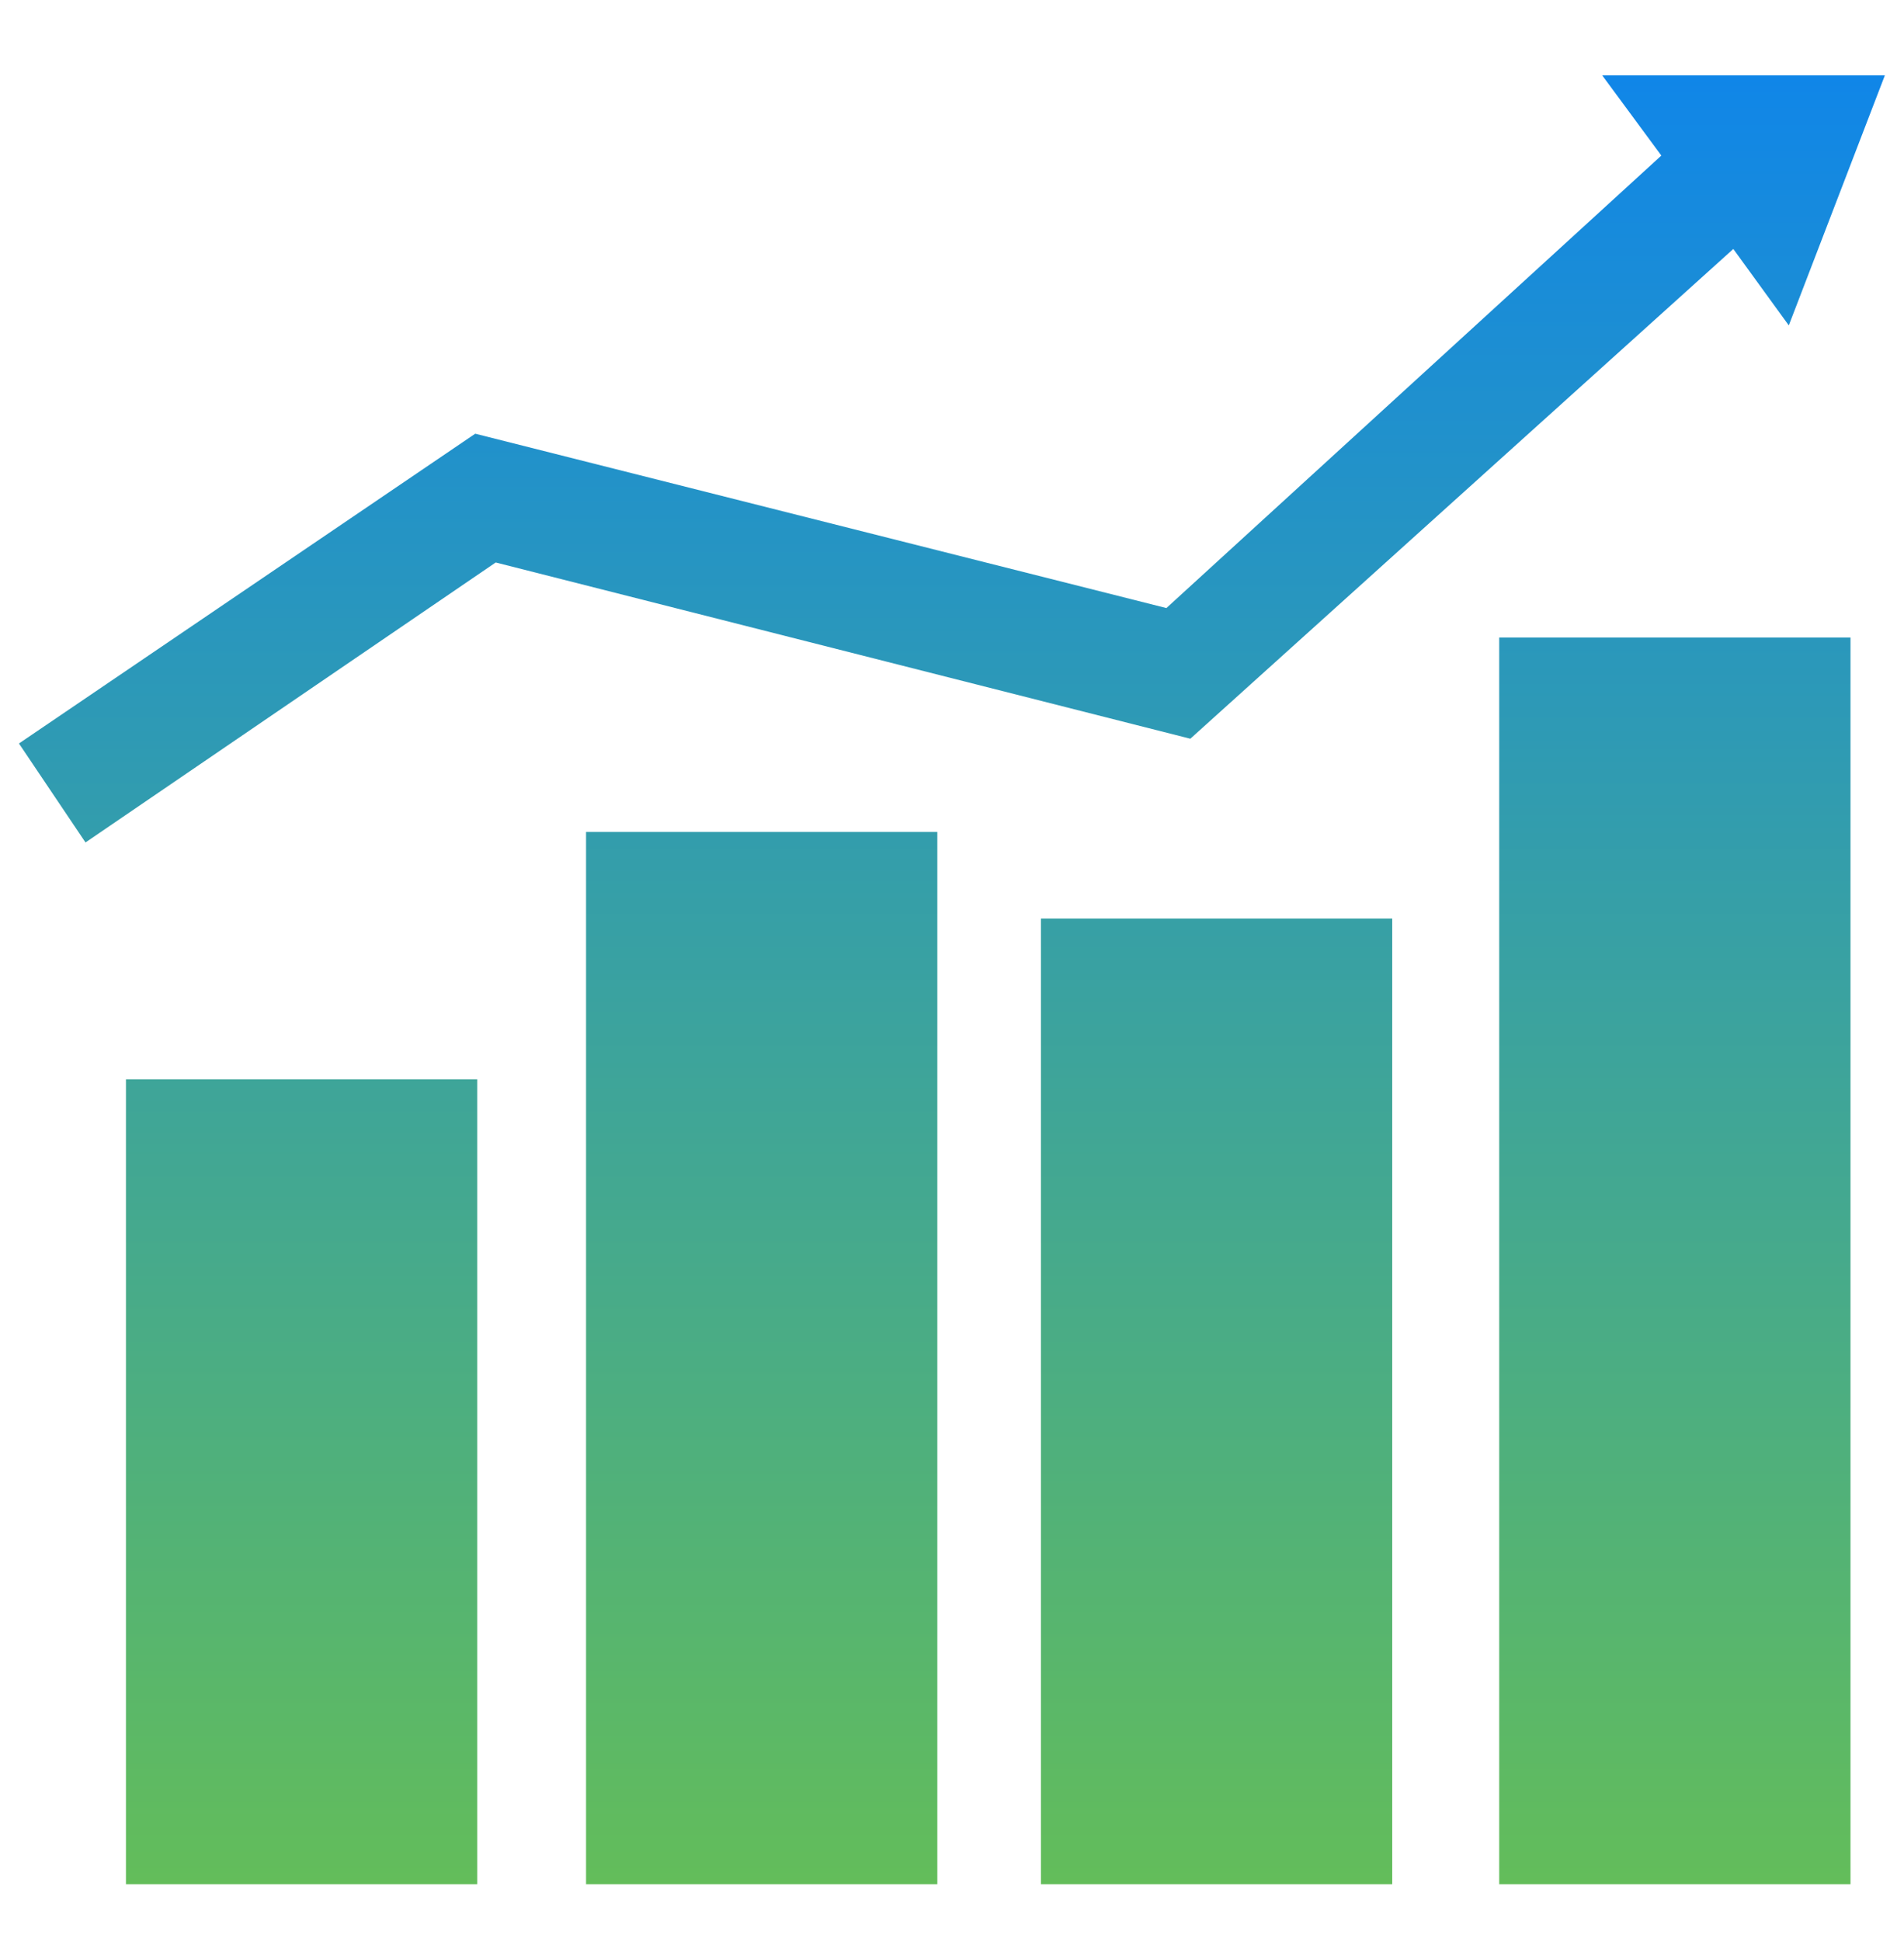 <svg width="105" height="107" xmlns="http://www.w3.org/2000/svg" xmlns:xlink="http://www.w3.org/1999/xlink" xml:space="preserve" overflow="hidden"><defs><linearGradient x1="52.5" y1="101.871" x2="52.5" y2="3.129" gradientUnits="userSpaceOnUse" spreadMethod="pad" id="fill0"><stop offset="0" stop-color="#63BD5A" stop-opacity="1"/><stop offset="1" stop-color="#1086E8" stop-opacity="1"/></linearGradient></defs><g transform="translate(-208 -309)"><g><g><g><g><path d="M65.651 39.338 27.337 29.715 4.715 44.998 1.045 39.596 26.208 22.685 64.323 32.203 91.618 7.502 88.358 3.124 103.945 3.124 98.647 16.774 95.587 12.6 65.646 39.333ZM82.677 101.871 102.049 101.871 102.049 33.81 82.677 33.81 82.677 101.871ZM32.319 101.871 51.691 101.871 51.691 44.425 32.319 44.425 32.319 101.871ZM57.404 101.871 76.776 101.871 76.776 49.151 57.404 49.151 57.404 101.871ZM6.946 101.871 26.318 101.871 26.318 57.934 6.946 57.934 6.946 101.871Z" fill="url(#fill0)" fill-rule="evenodd" transform="matrix(1 0 0 1.01 208 310)"/></g></g></g></g></g></svg>